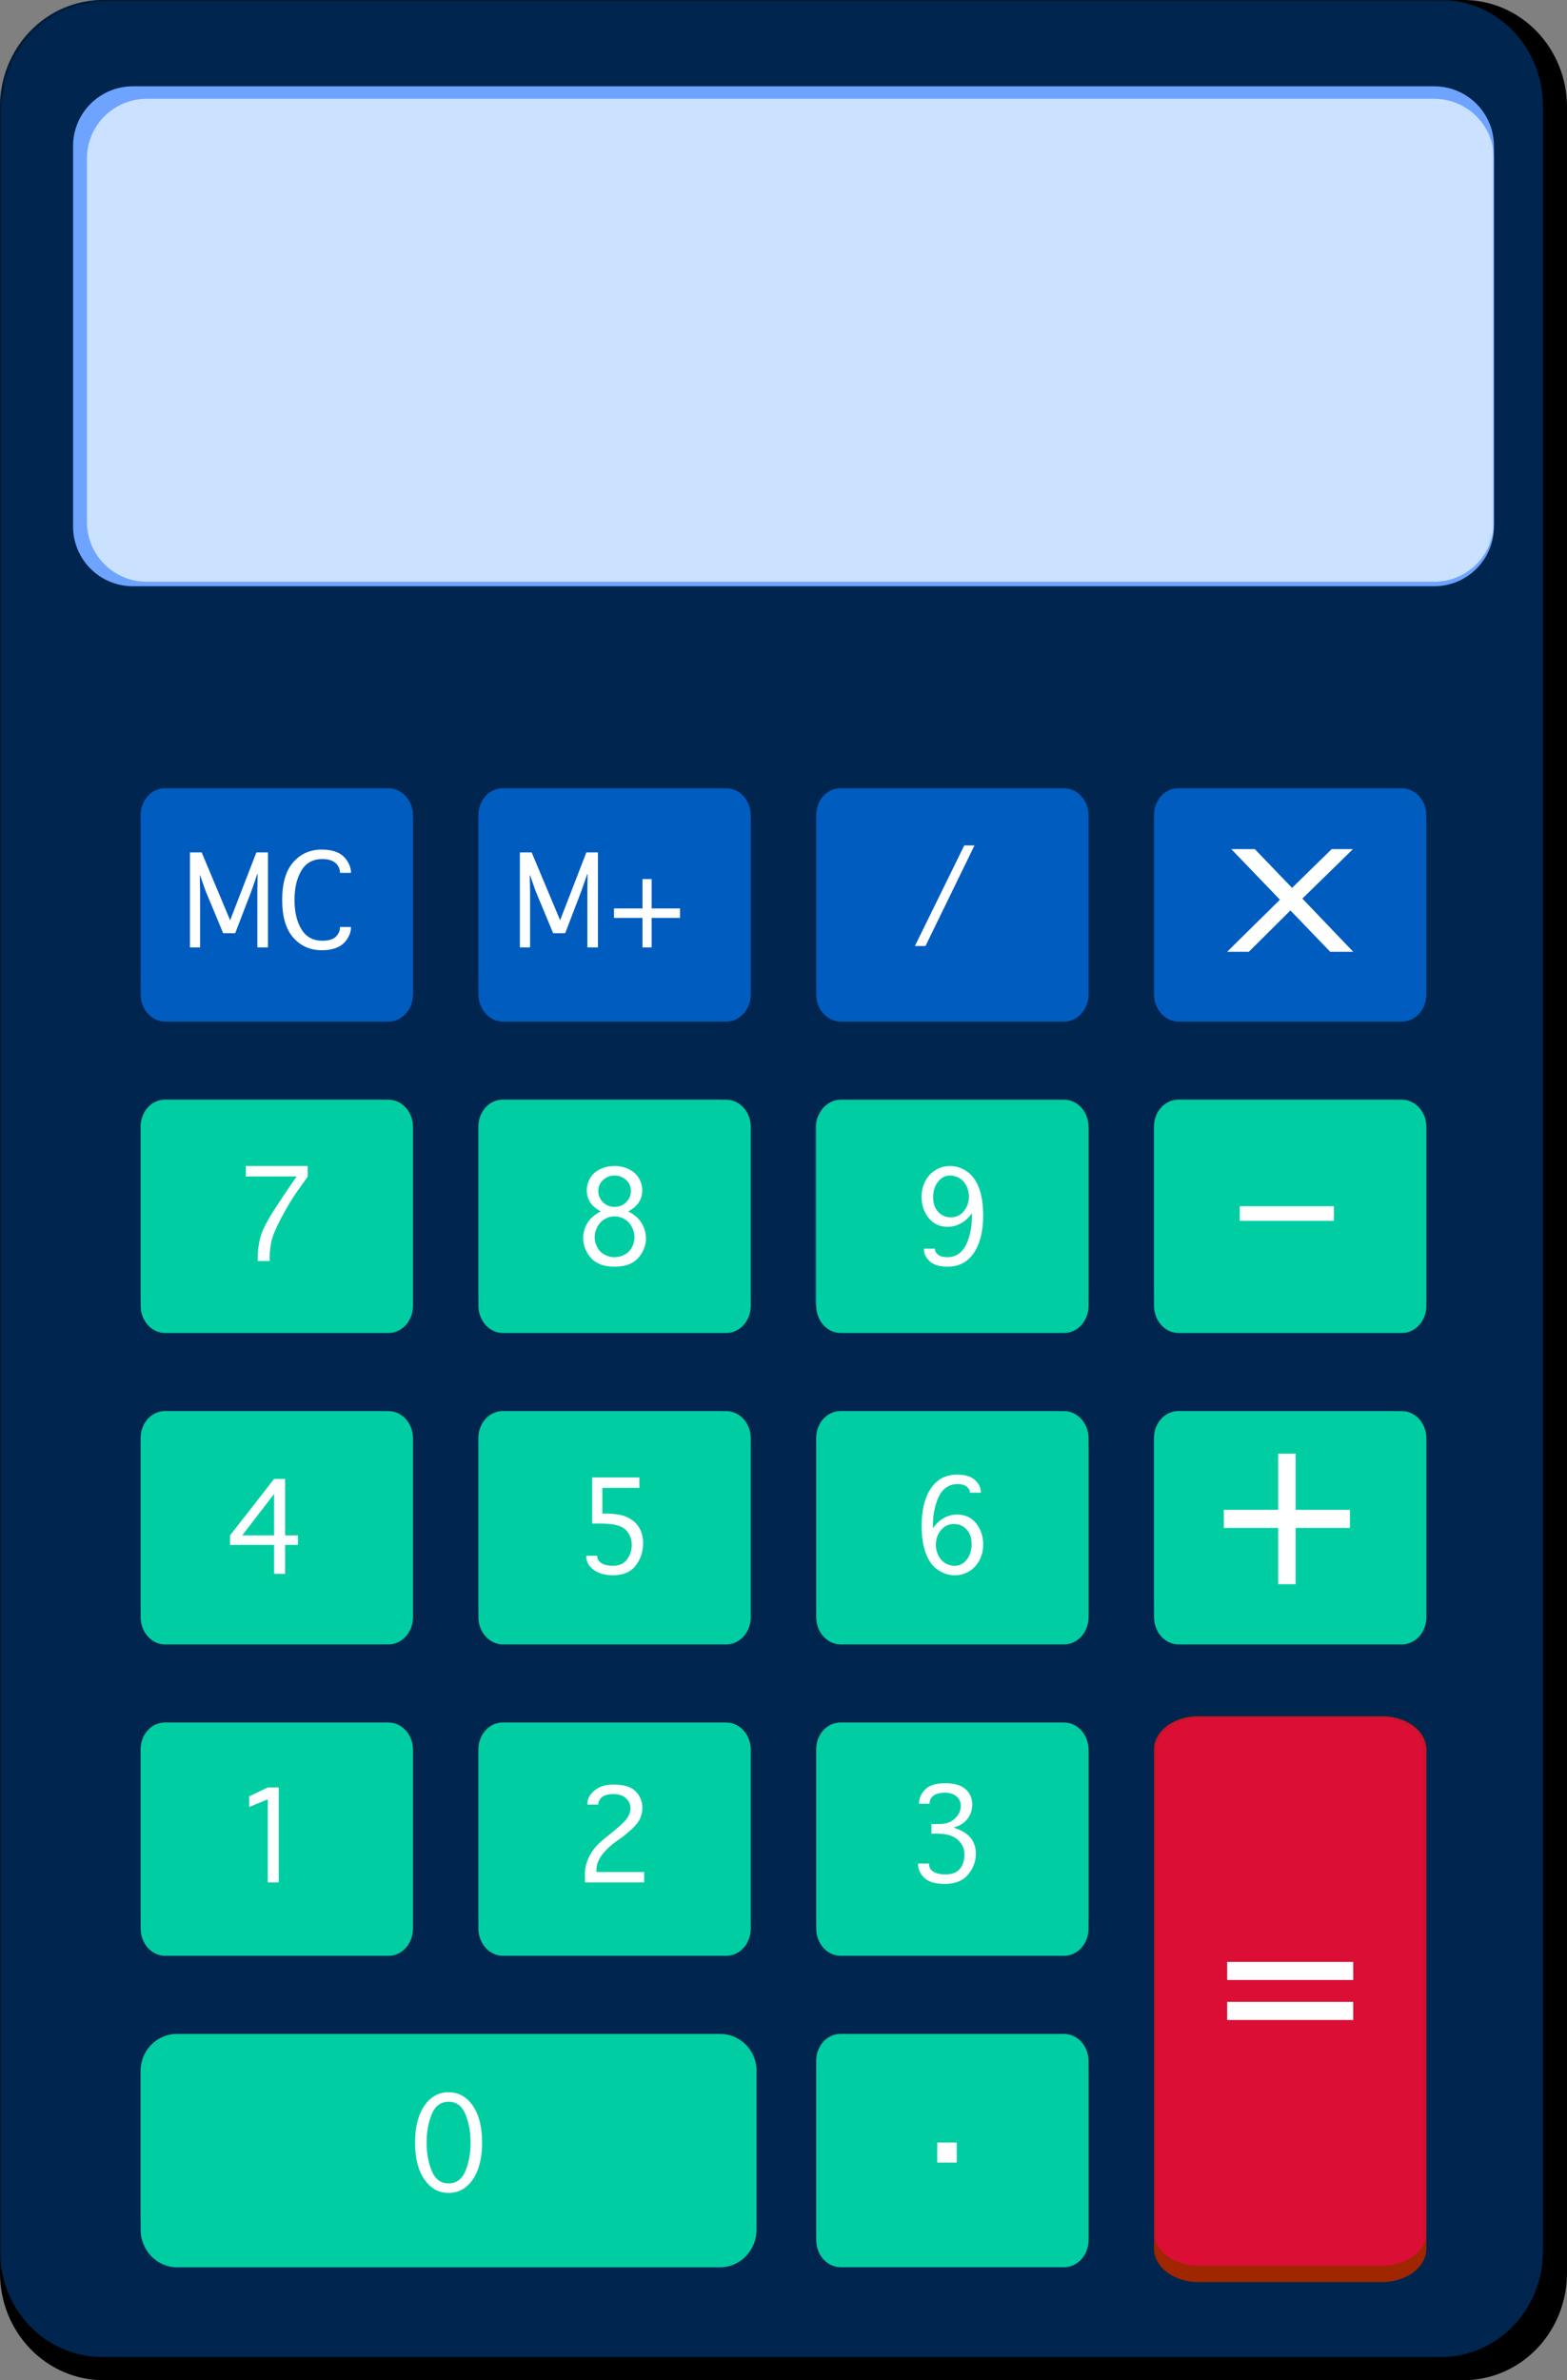 <svg width="449" height="682" viewBox="0 0 449 682" fill="none" xmlns="http://www.w3.org/2000/svg">
<rect x="0" y="0" width="449" height="682" fill="#808080" stroke="none"/>
<g clip-path="url(#clip0_902_2191)">
<path fill-rule="evenodd" clip-rule="evenodd" d="M449 30.676C449 22.541 445.881 14.743 440.317 8.987C434.764 3.231 427.219 0 419.369 0H29.631C21.77 0 14.236 3.231 8.683 8.987C3.119 14.733 0 22.541 0 30.676V651.324C0 659.459 3.119 667.257 8.683 673.013C14.236 678.769 21.781 682 29.631 682H419.369C427.23 682 434.764 678.769 440.317 673.013C445.87 667.257 449 659.459 449 651.324V30.676Z" fill="black"/>
<mask id="mask0_902_2191" style="mask-type:luminance" maskUnits="userSpaceOnUse" x="0" y="0" width="449" height="682">
<path d="M449 30.676C449 22.541 445.881 14.743 440.317 8.987C434.764 3.231 427.219 0 419.369 0H29.631C21.77 0 14.236 3.231 8.683 8.987C3.119 14.733 0 22.541 0 30.676V651.324C0 659.459 3.119 667.257 8.683 673.013C14.236 678.769 21.781 682 29.631 682H419.369C427.23 682 434.764 678.769 440.317 673.013C445.87 667.257 449 659.459 449 651.324V30.676Z" fill="white"/>
</mask>
<g mask="url(#mask0_902_2191)">
<path fill-rule="evenodd" clip-rule="evenodd" d="M442.109 30.37C442.109 22.31 439.032 14.585 433.563 8.892C428.094 3.199 420.675 0 412.93 0H29.178C21.444 0 14.015 3.199 8.546 8.892C3.077 14.585 0 22.32 0 30.37V644.979C0 653.04 3.077 660.764 8.546 666.457C14.015 672.15 21.433 675.349 29.178 675.349H412.941C420.675 675.349 428.104 672.15 433.573 666.457C439.042 660.764 442.119 653.04 442.119 644.979V30.37H442.109Z" fill="#00264F"/>
<path fill-rule="evenodd" clip-rule="evenodd" d="M428.062 41.831C428.062 37.295 426.26 32.949 423.046 29.739C419.832 26.529 415.481 24.73 410.939 24.73H38.061C33.52 24.73 29.168 26.529 25.954 29.739C22.74 32.949 20.938 37.295 20.938 41.831V150.874C20.938 155.409 22.74 159.756 25.954 162.965C29.168 166.175 33.52 167.974 38.061 167.974H410.939C415.481 167.974 419.832 166.175 423.046 162.965C426.26 159.756 428.062 155.409 428.062 150.874V41.831Z" fill="#6EA4FF"/>
</g>
<mask id="mask1_902_2191" style="mask-type:luminance" maskUnits="userSpaceOnUse" x="20" y="24" width="409" height="144">
<mask id="mask2_902_2191" style="mask-type:luminance" maskUnits="userSpaceOnUse" x="20" y="24" width="409" height="144">
<path d="M428.062 41.831C428.062 37.295 426.26 32.949 423.046 29.739C419.832 26.529 415.481 24.73 410.939 24.73H38.061C33.52 24.73 29.168 26.529 25.954 29.739C22.74 32.949 20.938 37.295 20.938 41.831V150.874C20.938 155.409 22.74 159.756 25.954 162.965C29.168 166.175 33.52 167.974 38.061 167.974H410.939C415.481 167.974 419.832 166.175 423.046 162.965C426.26 159.756 428.062 155.409 428.062 150.874V41.831Z" fill="white"/>
</mask>
<g mask="url(#mask2_902_2191)">
<path d="M449 30.676C449 22.541 445.881 14.743 440.317 8.987C434.764 3.231 427.219 0 419.369 0H29.631C21.77 0 14.236 3.231 8.683 8.987C3.119 14.733 0 22.541 0 30.676V651.324C0 659.459 3.119 667.257 8.683 673.013C14.236 678.769 21.781 682 29.631 682H419.369C427.23 682 434.764 678.769 440.317 673.013C445.87 667.257 449 659.459 449 651.324V30.676Z" fill="white"/>
</g>
</mask>
<g mask="url(#mask1_902_2191)">
<path fill-rule="evenodd" clip-rule="evenodd" d="M428.062 45.408C428.062 40.873 426.26 36.527 423.046 33.317C419.833 30.108 415.481 28.308 410.939 28.308H42.034C37.492 28.308 33.14 30.108 29.927 33.317C26.712 36.527 24.911 40.873 24.911 45.408V149.59C24.911 154.126 26.712 158.472 29.927 161.681C33.14 164.891 37.492 166.691 42.034 166.691H410.939C415.481 166.691 419.833 164.891 423.046 161.681C426.26 158.472 428.062 154.126 428.062 149.59V45.408Z" fill="#CAE1FF"/>
</g>
<mask id="mask3_902_2191" style="mask-type:luminance" maskUnits="userSpaceOnUse" x="0" y="0" width="449" height="682">
<path d="M449 30.676C449 22.541 445.881 14.743 440.317 8.987C434.764 3.231 427.219 0 419.369 0H29.631C21.77 0 14.236 3.231 8.683 8.987C3.119 14.733 0 22.541 0 30.676V651.324C0 659.459 3.119 667.257 8.683 673.013C14.236 678.769 21.781 682 29.631 682H419.369C427.23 682 434.764 678.769 440.317 673.013C445.87 667.257 449 659.459 449 651.324V30.676Z" fill="white"/>
</mask>
<g mask="url(#mask3_902_2191)">
<path fill-rule="evenodd" clip-rule="evenodd" d="M118.335 233.682C118.335 231.609 117.598 229.62 116.281 228.158C114.963 226.695 113.183 225.874 111.317 225.874H47.324C45.459 225.874 43.678 226.695 42.361 228.158C41.043 229.62 40.306 231.609 40.306 233.682V284.91C40.306 286.983 41.043 288.972 42.361 290.435C43.678 291.898 45.459 292.719 47.324 292.719H111.317C113.183 292.719 114.963 291.898 116.281 290.435C117.598 288.972 118.335 286.983 118.335 284.91V233.682Z" fill="#005CBF"/>
</g>
<mask id="mask4_902_2191" style="mask-type:luminance" maskUnits="userSpaceOnUse" x="40" y="225" width="79" height="68">
<mask id="mask5_902_2191" style="mask-type:luminance" maskUnits="userSpaceOnUse" x="40" y="225" width="79" height="68">
<path d="M118.335 233.682C118.335 231.609 117.598 229.62 116.281 228.158C114.963 226.695 113.183 225.874 111.317 225.874H47.324C45.459 225.874 43.678 226.695 42.361 228.158C41.043 229.62 40.306 231.609 40.306 233.682V284.91C40.306 286.983 41.043 288.972 42.361 290.435C43.678 291.898 45.459 292.719 47.324 292.719H111.317C113.183 292.719 114.963 291.898 116.281 290.435C117.598 288.972 118.335 286.983 118.335 284.91V233.682Z" fill="white"/>
</mask>
<g mask="url(#mask5_902_2191)">
<path d="M449 30.676C449 22.541 445.881 14.743 440.317 8.987C434.764 3.231 427.219 0 419.369 0H29.631C21.77 0 14.236 3.231 8.683 8.987C3.119 14.733 0 22.541 0 30.676V651.324C0 659.459 3.119 667.257 8.683 673.013C14.236 678.769 21.781 682 29.631 682H419.369C427.23 682 434.764 678.769 440.317 673.013C445.87 667.257 449 659.459 449 651.324V30.676Z" fill="white"/>
</g>
</mask>
<g mask="url(#mask4_902_2191)">
<path fill-rule="evenodd" clip-rule="evenodd" d="M115.248 233.23C115.248 231.283 114.542 229.41 113.277 228.031C112.013 226.653 110.295 225.874 108.514 225.874H47.049C45.258 225.874 43.551 226.653 42.286 228.031C41.022 229.41 40.316 231.283 40.316 233.23V281.49C40.316 283.437 41.022 285.31 42.286 286.699C43.551 288.078 45.269 288.857 47.049 288.857H108.514C110.306 288.857 112.013 288.078 113.277 286.699C114.542 285.321 115.248 283.447 115.248 281.49V233.23Z" fill="#005CBF"/>
<path d="M57.334 271.461H54.426V244.248H57.787L65.943 263.685L73.456 244.248H76.776V271.461H73.741V255.234L73.815 250.394H73.741L72.055 255.255L67.397 267.389H63.941L58.883 255.213L57.334 250.793H57.239L57.334 255.213V271.461Z" fill="white"/>
<path d="M97.408 265.61H100.559V265.779C100.559 266.852 100.2 267.936 99.484 269.051C98.767 270.167 97.798 270.977 96.575 271.493C95.353 272.009 93.899 272.272 92.234 272.272C88.894 272.272 86.164 271.072 84.036 268.662C81.918 266.263 80.853 262.653 80.853 257.844C80.853 253.035 81.907 249.467 84.025 247.058C86.143 244.637 88.883 243.427 92.255 243.427C93.909 243.427 95.353 243.69 96.575 244.206C97.798 244.721 98.767 245.553 99.484 246.679C100.2 247.805 100.559 248.889 100.559 249.93V250.099H97.408V249.93C97.408 249.267 97.208 248.636 96.797 248.015C96.396 247.394 95.817 246.931 95.069 246.616C94.32 246.3 93.425 246.142 92.371 246.142C89.684 246.142 87.682 247.236 86.365 249.436C85.047 251.635 84.384 254.434 84.384 257.844C84.384 261.254 85.047 264.095 86.375 266.273C87.703 268.452 89.694 269.546 92.35 269.546C94.183 269.546 95.48 269.157 96.249 268.378C97.018 267.599 97.408 266.726 97.408 265.768V265.6V265.61Z" fill="white"/>
</g>
<mask id="mask6_902_2191" style="mask-type:luminance" maskUnits="userSpaceOnUse" x="0" y="0" width="449" height="682">
<path d="M449 30.676C449 22.541 445.881 14.743 440.317 8.987C434.764 3.231 427.219 0 419.369 0H29.631C21.77 0 14.236 3.231 8.683 8.987C3.119 14.733 0 22.541 0 30.676V651.324C0 659.459 3.119 667.257 8.683 673.013C14.236 678.769 21.781 682 29.631 682H419.369C427.23 682 434.764 678.769 440.317 673.013C445.87 667.257 449 659.459 449 651.324V30.676Z" fill="white"/>
</mask>
<g mask="url(#mask6_902_2191)">
<path fill-rule="evenodd" clip-rule="evenodd" d="M215.122 233.682C215.122 231.609 214.384 229.62 213.067 228.158C211.75 226.695 209.969 225.874 208.104 225.874H144.11C142.245 225.874 140.464 226.695 139.147 228.158C137.83 229.62 137.092 231.609 137.092 233.682V284.91C137.092 286.983 137.83 288.972 139.147 290.435C140.464 291.898 142.245 292.719 144.11 292.719H208.104C209.969 292.719 211.75 291.898 213.067 290.435C214.384 288.972 215.122 286.983 215.122 284.91V233.682Z" fill="#005CBF"/>
</g>
<mask id="mask7_902_2191" style="mask-type:luminance" maskUnits="userSpaceOnUse" x="137" y="225" width="79" height="68">
<mask id="mask8_902_2191" style="mask-type:luminance" maskUnits="userSpaceOnUse" x="137" y="225" width="79" height="68">
<path d="M215.122 233.682C215.122 231.609 214.384 229.62 213.067 228.158C211.75 226.695 209.969 225.874 208.104 225.874H144.11C142.245 225.874 140.464 226.695 139.147 228.158C137.83 229.62 137.092 231.609 137.092 233.682V284.91C137.092 286.983 137.83 288.972 139.147 290.435C140.464 291.898 142.245 292.719 144.11 292.719H208.104C209.969 292.719 211.75 291.898 213.067 290.435C214.384 288.972 215.122 286.983 215.122 284.91V233.682Z" fill="white"/>
</mask>
<g mask="url(#mask8_902_2191)">
<path d="M449 30.676C449 22.541 445.881 14.743 440.317 8.987C434.764 3.231 427.219 0 419.369 0H29.631C21.77 0 14.236 3.231 8.683 8.987C3.119 14.733 0 22.541 0 30.676V651.324C0 659.459 3.119 667.257 8.683 673.013C14.236 678.769 21.781 682 29.631 682H419.369C427.23 682 434.764 678.769 440.317 673.013C445.87 667.257 449 659.459 449 651.324V30.676Z" fill="white"/>
</g>
</mask>
<g mask="url(#mask7_902_2191)">
<path fill-rule="evenodd" clip-rule="evenodd" d="M212.034 233.23C212.034 231.283 211.328 229.41 210.063 228.031C208.799 226.653 207.081 225.874 205.301 225.874H143.836C142.044 225.874 140.337 226.653 139.073 228.031C137.808 229.41 137.102 231.283 137.102 233.23V281.49C137.102 283.437 137.808 285.31 139.073 286.699C140.337 288.078 142.055 288.857 143.836 288.857H205.301C207.092 288.857 208.799 288.078 210.063 286.699C211.328 285.321 212.034 283.447 212.034 281.49V233.23Z" fill="#005CBF"/>
<path d="M151.886 271.461H148.968V244.248H152.34L160.495 263.685L168.009 244.248H171.328V271.461H168.293V255.234L168.367 250.394H168.293L166.597 255.255L161.95 267.389H158.493L153.435 255.213L151.886 250.793H151.792L151.886 255.213V271.461Z" fill="white"/>
<path d="M194.848 260.296V263.011H186.713V271.461H184.089V263.011H175.933V260.296H184.089V251.877H186.713V260.296H194.848Z" fill="white"/>
</g>
<mask id="mask9_902_2191" style="mask-type:luminance" maskUnits="userSpaceOnUse" x="0" y="0" width="449" height="682">
<path d="M449 30.676C449 22.541 445.881 14.743 440.317 8.987C434.764 3.231 427.219 0 419.369 0H29.631C21.77 0 14.236 3.231 8.683 8.987C3.119 14.733 0 22.541 0 30.676V651.324C0 659.459 3.119 667.257 8.683 673.013C14.236 678.769 21.781 682 29.631 682H419.369C427.23 682 434.764 678.769 440.317 673.013C445.87 667.257 449 659.459 449 651.324V30.676Z" fill="white"/>
</mask>
<g mask="url(#mask9_902_2191)">
<path fill-rule="evenodd" clip-rule="evenodd" d="M311.908 233.682C311.908 231.609 311.17 229.62 309.853 228.158C308.536 226.695 306.755 225.874 304.89 225.874H240.896C239.031 225.874 237.25 226.695 235.933 228.158C234.616 229.62 233.878 231.609 233.878 233.682V284.91C233.878 286.983 234.616 288.972 235.933 290.435C237.25 291.898 239.031 292.719 240.896 292.719H304.89C306.755 292.719 308.536 291.898 309.853 290.435C311.17 288.972 311.908 286.983 311.908 284.91V233.682Z" fill="#005CBF"/>
</g>
<mask id="mask10_902_2191" style="mask-type:luminance" maskUnits="userSpaceOnUse" x="233" y="225" width="79" height="68">
<mask id="mask11_902_2191" style="mask-type:luminance" maskUnits="userSpaceOnUse" x="233" y="225" width="79" height="68">
<path d="M311.908 233.682C311.908 231.609 311.17 229.62 309.853 228.158C308.536 226.695 306.755 225.874 304.89 225.874H240.896C239.031 225.874 237.25 226.695 235.933 228.158C234.616 229.62 233.878 231.609 233.878 233.682V284.91C233.878 286.983 234.616 288.972 235.933 290.435C237.25 291.898 239.031 292.719 240.896 292.719H304.89C306.755 292.719 308.536 291.898 309.853 290.435C311.17 288.972 311.908 286.983 311.908 284.91V233.682Z" fill="white"/>
</mask>
<g mask="url(#mask11_902_2191)">
<path d="M449 30.676C449 22.541 445.881 14.743 440.317 8.987C434.764 3.231 427.219 0 419.369 0H29.631C21.77 0 14.236 3.231 8.683 8.987C3.119 14.733 0 22.541 0 30.676V651.324C0 659.459 3.119 667.257 8.683 673.013C14.236 678.769 21.781 682 29.631 682H419.369C427.23 682 434.764 678.769 440.317 673.013C445.87 667.257 449 659.459 449 651.324V30.676Z" fill="white"/>
</g>
</mask>
<g mask="url(#mask10_902_2191)">
<path fill-rule="evenodd" clip-rule="evenodd" d="M308.82 233.23C308.82 231.283 308.114 229.41 306.85 228.031C305.585 226.653 303.868 225.874 302.087 225.874H240.622C238.831 225.874 237.124 226.653 235.859 228.031C234.595 229.41 233.889 231.283 233.889 233.23V281.49C233.889 283.437 234.595 285.31 235.859 286.699C237.124 288.078 238.841 288.857 240.622 288.857H302.087C303.878 288.857 305.585 288.078 306.85 286.699C308.114 285.321 308.82 283.447 308.82 281.49V233.23Z" fill="#005CBF"/>
<path d="M265.185 271.062H262.15L276.302 242.227H279.231L265.185 271.062Z" fill="white"/>
</g>
<mask id="mask12_902_2191" style="mask-type:luminance" maskUnits="userSpaceOnUse" x="0" y="0" width="449" height="682">
<path d="M449 30.676C449 22.541 445.881 14.743 440.317 8.987C434.764 3.231 427.219 0 419.369 0H29.631C21.77 0 14.236 3.231 8.683 8.987C3.119 14.733 0 22.541 0 30.676V651.324C0 659.459 3.119 667.257 8.683 673.013C14.236 678.769 21.781 682 29.631 682H419.369C427.23 682 434.764 678.769 440.317 673.013C445.87 667.257 449 659.459 449 651.324V30.676Z" fill="white"/>
</mask>
<g mask="url(#mask12_902_2191)">
<path fill-rule="evenodd" clip-rule="evenodd" d="M408.705 233.682C408.705 231.609 407.967 229.62 406.65 228.158C405.333 226.695 403.552 225.874 401.687 225.874H337.693C335.828 225.874 334.047 226.695 332.73 228.158C331.413 229.62 330.675 231.609 330.675 233.682V284.91C330.675 286.983 331.413 288.972 332.73 290.435C334.047 291.898 335.828 292.719 337.693 292.719H401.687C403.552 292.719 405.333 291.898 406.65 290.435C407.967 288.972 408.705 286.983 408.705 284.91V233.682Z" fill="#005CBF"/>
</g>
<mask id="mask13_902_2191" style="mask-type:luminance" maskUnits="userSpaceOnUse" x="330" y="225" width="79" height="68">
<mask id="mask14_902_2191" style="mask-type:luminance" maskUnits="userSpaceOnUse" x="330" y="225" width="79" height="68">
<path d="M408.705 233.682C408.705 231.609 407.967 229.62 406.65 228.158C405.333 226.695 403.552 225.874 401.687 225.874H337.693C335.828 225.874 334.047 226.695 332.73 228.158C331.413 229.62 330.675 231.609 330.675 233.682V284.91C330.675 286.983 331.413 288.972 332.73 290.435C334.047 291.898 335.828 292.719 337.693 292.719H401.687C403.552 292.719 405.333 291.898 406.65 290.435C407.967 288.972 408.705 286.983 408.705 284.91V233.682Z" fill="white"/>
</mask>
<g mask="url(#mask14_902_2191)">
<path d="M449 30.676C449 22.541 445.881 14.743 440.317 8.987C434.764 3.231 427.219 0 419.369 0H29.631C21.77 0 14.236 3.231 8.683 8.987C3.119 14.733 0 22.541 0 30.676V651.324C0 659.459 3.119 667.257 8.683 673.013C14.236 678.769 21.781 682 29.631 682H419.369C427.23 682 434.764 678.769 440.317 673.013C445.87 667.257 449 659.459 449 651.324V30.676Z" fill="white"/>
</g>
</mask>
<g mask="url(#mask13_902_2191)">
<path fill-rule="evenodd" clip-rule="evenodd" d="M405.617 233.23C405.617 231.283 404.911 229.41 403.647 228.031C402.382 226.653 400.665 225.874 398.884 225.874H337.419C335.628 225.874 333.921 226.653 332.656 228.031C331.392 229.41 330.686 231.283 330.686 233.23V281.49C330.686 283.437 331.392 285.31 332.656 286.699C333.921 288.078 335.638 288.857 337.419 288.857H398.884C400.675 288.857 402.382 288.078 403.647 286.699C404.911 285.321 405.617 283.447 405.617 281.49V233.23Z" fill="#005CBF"/>
<path d="M357.83 272.714H351.613L366.745 257.791L352.814 243.301H359.548L370.222 254.403L381.571 243.301H387.662L373.173 257.476L387.746 272.714H381.149L369.748 260.864L357.83 272.714Z" fill="white"/>
</g>
<mask id="mask15_902_2191" style="mask-type:luminance" maskUnits="userSpaceOnUse" x="0" y="0" width="449" height="682">
<path d="M449 30.676C449 22.541 445.881 14.743 440.317 8.987C434.764 3.231 427.219 0 419.369 0H29.631C21.77 0 14.236 3.231 8.683 8.987C3.119 14.733 0 22.541 0 30.676V651.324C0 659.459 3.119 667.257 8.683 673.013C14.236 678.769 21.781 682 29.631 682H419.369C427.23 682 434.764 678.769 440.317 673.013C445.87 667.257 449 659.459 449 651.324V30.676Z" fill="white"/>
</mask>
<g mask="url(#mask15_902_2191)">
<path fill-rule="evenodd" clip-rule="evenodd" d="M118.335 322.91C118.335 320.837 117.598 318.848 116.281 317.386C114.963 315.923 113.183 315.102 111.317 315.102H47.324C45.459 315.102 43.678 315.923 42.361 317.386C41.043 318.848 40.306 320.837 40.306 322.91V374.138C40.306 376.211 41.043 378.2 42.361 379.663C43.678 381.126 45.459 381.947 47.324 381.947H111.317C113.183 381.947 114.963 381.126 116.281 379.663C117.598 378.2 118.335 376.211 118.335 374.138V322.91Z" fill="#00CEA2"/>
</g>
<mask id="mask16_902_2191" style="mask-type:luminance" maskUnits="userSpaceOnUse" x="40" y="315" width="79" height="67">
<mask id="mask17_902_2191" style="mask-type:luminance" maskUnits="userSpaceOnUse" x="40" y="315" width="79" height="67">
<path d="M118.335 322.91C118.335 320.837 117.598 318.848 116.281 317.386C114.963 315.923 113.183 315.102 111.317 315.102H47.324C45.459 315.102 43.678 315.923 42.361 317.386C41.043 318.848 40.306 320.837 40.306 322.91V374.138C40.306 376.211 41.043 378.2 42.361 379.663C43.678 381.126 45.459 381.947 47.324 381.947H111.317C113.183 381.947 114.963 381.126 116.281 379.663C117.598 378.2 118.335 376.211 118.335 374.138V322.91Z" fill="white"/>
</mask>
<g mask="url(#mask17_902_2191)">
<path d="M449 30.676C449 22.541 445.881 14.743 440.317 8.987C434.764 3.231 427.219 0 419.369 0H29.631C21.77 0 14.236 3.231 8.683 8.987C3.119 14.733 0 22.541 0 30.676V651.324C0 659.459 3.119 667.257 8.683 673.013C14.236 678.769 21.781 682 29.631 682H419.369C427.23 682 434.764 678.769 440.317 673.013C445.87 667.257 449 659.459 449 651.324V30.676Z" fill="white"/>
</g>
</mask>
<g mask="url(#mask16_902_2191)">
<path fill-rule="evenodd" clip-rule="evenodd" d="M115.248 322.458C115.248 320.511 114.542 318.638 113.277 317.259C112.013 315.881 110.295 315.102 108.514 315.102H47.049C45.258 315.102 43.551 315.881 42.286 317.259C41.022 318.638 40.316 320.511 40.316 322.458V370.718C40.316 372.665 41.022 374.538 42.286 375.927C43.551 377.306 45.269 378.084 47.049 378.084H108.514C110.306 378.084 112.013 377.306 113.277 375.927C114.542 374.549 115.248 372.675 115.248 370.718V322.458Z" fill="#00CEA2"/>
<path d="M77.271 361.321H73.857V360.132C73.857 358.237 74.12 356.312 74.658 354.365C75.195 352.418 76.565 349.734 78.788 346.325C81.012 342.915 82.877 340.127 84.405 337.948L85.005 337.085H70.453V334.097H88.177V337.085C87.924 337.496 87.777 337.717 87.745 337.748L85.311 341.137C83.804 343.263 82.234 345.851 80.622 348.903C79.01 351.955 78.04 354.27 77.734 355.838C77.429 357.406 77.271 358.785 77.271 359.953V361.31V361.321Z" fill="white"/>
</g>
<mask id="mask18_902_2191" style="mask-type:luminance" maskUnits="userSpaceOnUse" x="0" y="0" width="449" height="682">
<path d="M449 30.676C449 22.541 445.881 14.743 440.317 8.987C434.764 3.231 427.219 0 419.369 0H29.631C21.77 0 14.236 3.231 8.683 8.987C3.119 14.733 0 22.541 0 30.676V651.324C0 659.459 3.119 667.257 8.683 673.013C14.236 678.769 21.781 682 29.631 682H419.369C427.23 682 434.764 678.769 440.317 673.013C445.87 667.257 449 659.459 449 651.324V30.676Z" fill="white"/>
</mask>
<g mask="url(#mask18_902_2191)">
<path fill-rule="evenodd" clip-rule="evenodd" d="M215.122 322.91C215.122 320.837 214.384 318.848 213.067 317.386C211.75 315.923 209.969 315.102 208.104 315.102H144.11C142.245 315.102 140.464 315.923 139.147 317.386C137.83 318.848 137.092 320.837 137.092 322.91V374.138C137.092 376.211 137.83 378.2 139.147 379.663C140.464 381.126 142.245 381.947 144.11 381.947H208.104C209.969 381.947 211.75 381.126 213.067 379.663C214.384 378.2 215.122 376.211 215.122 374.138V322.91Z" fill="#00CEA2"/>
</g>
<mask id="mask19_902_2191" style="mask-type:luminance" maskUnits="userSpaceOnUse" x="137" y="315" width="79" height="67">
<mask id="mask20_902_2191" style="mask-type:luminance" maskUnits="userSpaceOnUse" x="137" y="315" width="79" height="67">
<path d="M215.122 322.91C215.122 320.837 214.384 318.848 213.067 317.386C211.75 315.923 209.969 315.102 208.104 315.102H144.11C142.245 315.102 140.464 315.923 139.147 317.386C137.83 318.848 137.092 320.837 137.092 322.91V374.138C137.092 376.211 137.83 378.2 139.147 379.663C140.464 381.126 142.245 381.947 144.11 381.947H208.104C209.969 381.947 211.75 381.126 213.067 379.663C214.384 378.2 215.122 376.211 215.122 374.138V322.91Z" fill="white"/>
</mask>
<g mask="url(#mask20_902_2191)">
<path d="M449 30.676C449 22.541 445.881 14.743 440.317 8.987C434.764 3.231 427.219 0 419.369 0H29.631C21.77 0 14.236 3.231 8.683 8.987C3.119 14.733 0 22.541 0 30.676V651.324C0 659.459 3.119 667.257 8.683 673.013C14.236 678.769 21.781 682 29.631 682H419.369C427.23 682 434.764 678.769 440.317 673.013C445.87 667.257 449 659.459 449 651.324V30.676Z" fill="white"/>
</g>
</mask>
<g mask="url(#mask19_902_2191)">
<path fill-rule="evenodd" clip-rule="evenodd" d="M212.034 322.458C212.034 320.511 211.328 318.638 210.063 317.259C208.799 315.881 207.081 315.102 205.301 315.102H143.836C142.044 315.102 140.337 315.881 139.073 317.259C137.808 318.638 137.102 320.511 137.102 322.458V370.718C137.102 372.665 137.808 374.538 139.073 375.927C140.337 377.306 142.055 378.084 143.836 378.084H205.301C207.092 378.084 208.799 377.306 210.063 375.927C211.328 374.549 212.034 372.675 212.034 370.718V322.458Z" fill="#00CEA2"/>
<path d="M185.111 354.723C185.111 356.143 184.742 357.522 183.994 358.869C183.246 360.216 182.234 361.237 180.959 361.921C179.684 362.605 178.062 362.941 176.091 362.941C174.121 362.941 172.519 362.605 171.244 361.921C169.969 361.237 168.957 360.216 168.209 358.869C167.461 357.522 167.092 356.133 167.092 354.723C167.092 353.207 167.514 351.765 168.357 350.387C169.2 349.008 170.475 347.924 172.192 347.114C170.843 346.42 169.832 345.578 169.147 344.567C168.472 343.568 168.135 342.41 168.135 341.105C168.135 339.8 168.472 338.622 169.147 337.496C169.821 336.38 170.801 335.528 172.076 334.949C173.351 334.37 174.69 334.086 176.07 334.086C177.45 334.086 178.81 334.381 180.085 334.96C181.36 335.549 182.34 336.391 183.014 337.506C183.688 338.622 184.026 339.811 184.026 341.095C184.026 342.379 183.688 343.547 183.014 344.557C182.34 345.557 181.328 346.409 179.969 347.104C181.665 347.914 182.951 348.998 183.794 350.376C184.647 351.755 185.069 353.197 185.069 354.712L185.111 354.723ZM176.091 345.809C177.44 345.809 178.557 345.357 179.442 344.462C180.327 343.568 180.77 342.505 180.77 341.284C180.77 339.948 180.295 338.874 179.358 338.053C178.42 337.233 177.334 336.822 176.091 336.822C174.848 336.822 173.804 337.233 172.856 338.053C171.908 338.874 171.433 339.958 171.433 341.284C171.433 342.505 171.876 343.557 172.751 344.462C173.625 345.357 174.742 345.809 176.091 345.809ZM176.091 348.524C175.1 348.524 174.163 348.787 173.278 349.303C172.382 349.819 171.686 350.566 171.17 351.523C170.654 352.492 170.39 353.481 170.39 354.502C170.39 355.522 170.633 356.448 171.128 357.374C171.623 358.301 172.319 359.016 173.225 359.5C174.131 359.984 175.09 360.226 176.091 360.226C177.092 360.226 178.072 359.984 178.978 359.5C179.884 359.016 180.58 358.311 181.075 357.374C181.57 356.448 181.813 355.48 181.813 354.502C181.813 353.523 181.549 352.492 181.033 351.523C180.517 350.555 179.811 349.819 178.926 349.303C178.03 348.787 177.092 348.524 176.091 348.524Z" fill="white"/>
</g>
<mask id="mask21_902_2191" style="mask-type:luminance" maskUnits="userSpaceOnUse" x="0" y="0" width="449" height="682">
<path d="M449 30.676C449 22.541 445.881 14.743 440.317 8.987C434.764 3.231 427.219 0 419.369 0H29.631C21.77 0 14.236 3.231 8.683 8.987C3.119 14.733 0 22.541 0 30.676V651.324C0 659.459 3.119 667.257 8.683 673.013C14.236 678.769 21.781 682 29.631 682H419.369C427.23 682 434.764 678.769 440.317 673.013C445.87 667.257 449 659.459 449 651.324V30.676Z" fill="white"/>
</mask>
<g mask="url(#mask21_902_2191)">
<path fill-rule="evenodd" clip-rule="evenodd" d="M311.908 322.91C311.908 320.837 311.17 318.848 309.853 317.386C308.536 315.923 306.755 315.102 304.89 315.102H240.896C239.031 315.102 237.25 315.923 235.933 317.386C234.616 318.848 233.878 320.837 233.878 322.91V374.138C233.878 376.211 234.616 378.2 235.933 379.663C237.25 381.126 239.031 381.947 240.896 381.947H304.89C306.755 381.947 308.536 381.126 309.853 379.663C311.17 378.2 311.908 376.211 311.908 374.138V322.91Z" fill="#00CEA2"/>
</g>
<mask id="mask22_902_2191" style="mask-type:luminance" maskUnits="userSpaceOnUse" x="233" y="315" width="79" height="67">
<mask id="mask23_902_2191" style="mask-type:luminance" maskUnits="userSpaceOnUse" x="233" y="315" width="79" height="67">
<path d="M311.908 322.91C311.908 320.837 311.17 318.848 309.853 317.386C308.536 315.923 306.755 315.102 304.89 315.102H240.896C239.031 315.102 237.25 315.923 235.933 317.386C234.616 318.848 233.878 320.837 233.878 322.91V374.138C233.878 376.211 234.616 378.2 235.933 379.663C237.25 381.126 239.031 381.947 240.896 381.947H304.89C306.755 381.947 308.536 381.126 309.853 379.663C311.17 378.2 311.908 376.211 311.908 374.138V322.91Z" fill="white"/>
</mask>
<g mask="url(#mask23_902_2191)">
<path d="M449 30.676C449 22.541 445.881 14.743 440.317 8.987C434.764 3.231 427.219 0 419.369 0H29.631C21.77 0 14.236 3.231 8.683 8.987C3.119 14.733 0 22.541 0 30.676V651.324C0 659.459 3.119 667.257 8.683 673.013C14.236 678.769 21.781 682 29.631 682H419.369C427.23 682 434.764 678.769 440.317 673.013C445.87 667.257 449 659.459 449 651.324V30.676Z" fill="white"/>
</g>
</mask>
<g mask="url(#mask22_902_2191)">
<path fill-rule="evenodd" clip-rule="evenodd" d="M308.357 323.584C308.357 321.637 307.651 319.764 306.386 318.375C305.122 316.996 303.404 316.217 301.624 316.217H240.159C238.367 316.217 236.66 316.996 235.396 318.375C234.131 319.753 233.425 321.626 233.425 323.584V371.844C233.425 373.791 234.131 375.664 235.396 377.053C236.66 378.432 238.378 379.21 240.159 379.21H301.624C303.415 379.21 305.122 378.432 306.386 377.053C307.651 375.675 308.357 373.801 308.357 371.844V323.584Z" fill="#00CEA2"/>
<path d="M278.483 347.64C277.725 348.682 276.955 349.45 276.207 349.976C275.449 350.492 274.7 350.881 273.952 351.134C273.204 351.387 272.403 351.513 271.539 351.513C269.284 351.513 267.472 350.682 266.112 349.008C264.753 347.335 264.068 345.325 264.068 342.968C264.068 341.284 264.426 339.779 265.132 338.422C265.838 337.075 266.818 336.012 268.083 335.244C269.337 334.476 270.717 334.097 272.214 334.097C273.942 334.097 275.575 334.623 277.092 335.686C278.61 336.749 279.758 338.338 280.538 340.463C281.318 342.589 281.708 345.209 281.708 348.345C281.708 352.786 280.823 356.333 279.063 358.974C277.293 361.615 274.774 362.941 271.497 362.941C269.253 362.941 267.567 362.436 266.439 361.426C265.312 360.416 264.743 359.258 264.743 357.953V357.785H267.893V357.953C267.893 358.5 268.188 359.016 268.778 359.5C269.368 359.984 270.254 360.226 271.455 360.226C272.856 360.226 274.079 359.795 275.111 358.932C276.155 358.069 276.976 356.648 277.588 354.68C278.199 352.713 278.504 350.682 278.504 348.598L278.483 347.63V347.64ZM272.192 336.822C270.844 336.822 269.695 337.422 268.768 338.611C267.841 339.8 267.377 341.295 267.377 343.073C267.377 344.852 267.862 346.23 268.842 347.261C269.822 348.293 271.012 348.808 272.403 348.808C273.942 348.808 275.206 348.219 276.176 347.04C277.145 345.862 277.63 344.462 277.63 342.831C277.63 341.779 277.387 340.769 276.913 339.79C276.439 338.822 275.775 338.085 274.932 337.58C274.089 337.075 273.172 336.822 272.192 336.822Z" fill="white"/>
</g>
<mask id="mask24_902_2191" style="mask-type:luminance" maskUnits="userSpaceOnUse" x="0" y="0" width="449" height="682">
<path d="M449 30.676C449 22.541 445.881 14.743 440.317 8.987C434.764 3.231 427.219 0 419.369 0H29.631C21.77 0 14.236 3.231 8.683 8.987C3.119 14.733 0 22.541 0 30.676V651.324C0 659.459 3.119 667.257 8.683 673.013C14.236 678.769 21.781 682 29.631 682H419.369C427.23 682 434.764 678.769 440.317 673.013C445.87 667.257 449 659.459 449 651.324V30.676Z" fill="white"/>
</mask>
<g mask="url(#mask24_902_2191)">
<path fill-rule="evenodd" clip-rule="evenodd" d="M408.705 322.91C408.705 320.837 407.967 318.848 406.65 317.386C405.333 315.923 403.552 315.102 401.687 315.102H337.693C335.828 315.102 334.047 315.923 332.73 317.386C331.413 318.848 330.675 320.837 330.675 322.91V374.138C330.675 376.211 331.413 378.2 332.73 379.663C334.047 381.126 335.828 381.947 337.693 381.947H401.687C403.552 381.947 405.333 381.126 406.65 379.663C407.967 378.2 408.705 376.211 408.705 374.138V322.91Z" fill="#00CEA2"/>
</g>
<mask id="mask25_902_2191" style="mask-type:luminance" maskUnits="userSpaceOnUse" x="330" y="315" width="79" height="67">
<mask id="mask26_902_2191" style="mask-type:luminance" maskUnits="userSpaceOnUse" x="330" y="315" width="79" height="67">
<path d="M408.705 322.91C408.705 320.837 407.967 318.848 406.65 317.386C405.333 315.923 403.552 315.102 401.687 315.102H337.693C335.828 315.102 334.047 315.923 332.73 317.386C331.413 318.848 330.675 320.837 330.675 322.91V374.138C330.675 376.211 331.413 378.2 332.73 379.663C334.047 381.126 335.828 381.947 337.693 381.947H401.687C403.552 381.947 405.333 381.126 406.65 379.663C407.967 378.2 408.705 376.211 408.705 374.138V322.91Z" fill="white"/>
</mask>
<g mask="url(#mask26_902_2191)">
<path d="M449 30.676C449 22.541 445.881 14.743 440.317 8.987C434.764 3.231 427.219 0 419.369 0H29.631C21.77 0 14.236 3.231 8.683 8.987C3.119 14.733 0 22.541 0 30.676V651.324C0 659.459 3.119 667.257 8.683 673.013C14.236 678.769 21.781 682 29.631 682H419.369C427.23 682 434.764 678.769 440.317 673.013C445.87 667.257 449 659.459 449 651.324V30.676Z" fill="white"/>
</g>
</mask>
<g mask="url(#mask25_902_2191)">
<path fill-rule="evenodd" clip-rule="evenodd" d="M405.617 322.458C405.617 320.511 404.911 318.638 403.647 317.259C402.382 315.881 400.665 315.102 398.884 315.102H337.419C335.628 315.102 333.921 315.881 332.656 317.259C331.392 318.638 330.686 320.511 330.686 322.458V370.718C330.686 372.665 331.392 374.538 332.656 375.927C333.921 377.306 335.638 378.084 337.419 378.084H398.884C400.675 378.084 402.382 377.306 403.647 375.927C404.911 374.549 405.617 372.675 405.617 370.718V322.458Z" fill="#00CEA2"/>
<path d="M355.238 349.808V345.62H382.214V349.808H355.238Z" fill="white"/>
</g>
<mask id="mask27_902_2191" style="mask-type:luminance" maskUnits="userSpaceOnUse" x="0" y="0" width="449" height="682">
<path d="M449 30.676C449 22.541 445.881 14.743 440.317 8.987C434.764 3.231 427.219 0 419.369 0H29.631C21.77 0 14.236 3.231 8.683 8.987C3.119 14.733 0 22.541 0 30.676V651.324C0 659.459 3.119 667.257 8.683 673.013C14.236 678.769 21.781 682 29.631 682H419.369C427.23 682 434.764 678.769 440.317 673.013C445.87 667.257 449 659.459 449 651.324V30.676Z" fill="white"/>
</mask>
<g mask="url(#mask27_902_2191)">
<path fill-rule="evenodd" clip-rule="evenodd" d="M118.335 412.138C118.335 410.065 117.598 408.076 116.281 406.613C114.963 405.151 113.183 404.33 111.317 404.33H47.324C45.459 404.33 43.678 405.151 42.361 406.613C41.043 408.076 40.306 410.065 40.306 412.138V463.366C40.306 465.439 41.043 467.428 42.361 468.891C43.678 470.353 45.459 471.174 47.324 471.174H111.317C113.183 471.174 114.963 470.353 116.281 468.891C117.598 467.428 118.335 465.439 118.335 463.366V412.138Z" fill="#00CEA2"/>
</g>
<mask id="mask28_902_2191" style="mask-type:luminance" maskUnits="userSpaceOnUse" x="40" y="404" width="79" height="68">
<mask id="mask29_902_2191" style="mask-type:luminance" maskUnits="userSpaceOnUse" x="40" y="404" width="79" height="68">
<path d="M118.335 412.138C118.335 410.065 117.598 408.076 116.281 406.613C114.963 405.151 113.183 404.33 111.317 404.33H47.324C45.459 404.33 43.678 405.151 42.361 406.613C41.043 408.076 40.306 410.065 40.306 412.138V463.366C40.306 465.439 41.043 467.428 42.361 468.891C43.678 470.353 45.459 471.174 47.324 471.174H111.317C113.183 471.174 114.963 470.353 116.281 468.891C117.598 467.428 118.335 465.439 118.335 463.366V412.138Z" fill="white"/>
</mask>
<g mask="url(#mask29_902_2191)">
<path d="M449 30.676C449 22.541 445.881 14.743 440.317 8.987C434.764 3.231 427.219 0 419.369 0H29.631C21.77 0 14.236 3.231 8.683 8.987C3.119 14.733 0 22.541 0 30.676V651.324C0 659.459 3.119 667.257 8.683 673.013C14.236 678.769 21.781 682 29.631 682H419.369C427.23 682 434.764 678.769 440.317 673.013C445.87 667.257 449 659.459 449 651.324V30.676Z" fill="white"/>
</g>
</mask>
<g mask="url(#mask28_902_2191)">
<path fill-rule="evenodd" clip-rule="evenodd" d="M115.248 411.686C115.248 409.739 114.542 407.866 113.277 406.487C112.013 405.108 110.295 404.33 108.514 404.33H47.049C45.258 404.33 43.551 405.108 42.286 406.487C41.022 407.866 40.316 409.739 40.316 411.686V459.946C40.316 461.893 41.022 463.766 42.286 465.155C43.551 466.533 45.269 467.312 47.049 467.312H108.514C110.306 467.312 112.013 466.533 113.277 465.155C114.542 463.776 115.248 461.903 115.248 459.946V411.686Z" fill="#00CEA2"/>
<path d="M81.686 450.959H78.535V442.666H65.912V439.951L78.535 423.756H81.686V439.951H85.364V442.666H81.686V450.959ZM78.535 439.941V428.06L69.4 439.941H78.535Z" fill="white"/>
</g>
<mask id="mask30_902_2191" style="mask-type:luminance" maskUnits="userSpaceOnUse" x="0" y="0" width="449" height="682">
<path d="M449 30.676C449 22.541 445.881 14.743 440.317 8.987C434.764 3.231 427.219 0 419.369 0H29.631C21.77 0 14.236 3.231 8.683 8.987C3.119 14.733 0 22.541 0 30.676V651.324C0 659.459 3.119 667.257 8.683 673.013C14.236 678.769 21.781 682 29.631 682H419.369C427.23 682 434.764 678.769 440.317 673.013C445.87 667.257 449 659.459 449 651.324V30.676Z" fill="white"/>
</mask>
<g mask="url(#mask30_902_2191)">
<path fill-rule="evenodd" clip-rule="evenodd" d="M215.122 412.138C215.122 410.065 214.384 408.076 213.067 406.613C211.75 405.151 209.969 404.33 208.104 404.33H144.11C142.245 404.33 140.464 405.151 139.147 406.613C137.83 408.076 137.092 410.065 137.092 412.138V463.366C137.092 465.439 137.83 467.428 139.147 468.891C140.464 470.353 142.245 471.174 144.11 471.174H208.104C209.969 471.174 211.75 470.353 213.067 468.891C214.384 467.428 215.122 465.439 215.122 463.366V412.138Z" fill="#00CEA2"/>
</g>
<mask id="mask31_902_2191" style="mask-type:luminance" maskUnits="userSpaceOnUse" x="137" y="404" width="79" height="68">
<mask id="mask32_902_2191" style="mask-type:luminance" maskUnits="userSpaceOnUse" x="137" y="404" width="79" height="68">
<path d="M215.122 412.138C215.122 410.065 214.384 408.076 213.067 406.613C211.75 405.151 209.969 404.33 208.104 404.33H144.11C142.245 404.33 140.464 405.151 139.147 406.613C137.83 408.076 137.092 410.065 137.092 412.138V463.366C137.092 465.439 137.83 467.428 139.147 468.891C140.464 470.353 142.245 471.174 144.11 471.174H208.104C209.969 471.174 211.75 470.353 213.067 468.891C214.384 467.428 215.122 465.439 215.122 463.366V412.138Z" fill="white"/>
</mask>
<g mask="url(#mask32_902_2191)">
<path d="M449 30.676C449 22.541 445.881 14.743 440.317 8.987C434.764 3.231 427.219 0 419.369 0H29.631C21.77 0 14.236 3.231 8.683 8.987C3.119 14.733 0 22.541 0 30.676V651.324C0 659.459 3.119 667.257 8.683 673.013C14.236 678.769 21.781 682 29.631 682H419.369C427.23 682 434.764 678.769 440.317 673.013C445.87 667.257 449 659.459 449 651.324V30.676Z" fill="white"/>
</g>
</mask>
<g mask="url(#mask31_902_2191)">
<path fill-rule="evenodd" clip-rule="evenodd" d="M212.034 411.686C212.034 409.739 211.328 407.866 210.063 406.487C208.799 405.108 207.081 404.33 205.301 404.33H143.836C142.044 404.33 140.337 405.108 139.073 406.487C137.808 407.866 137.102 409.739 137.102 411.686V459.946C137.102 461.893 137.808 463.766 139.073 465.155C140.337 466.533 142.055 467.312 143.836 467.312H205.301C207.092 467.312 208.799 466.533 210.063 465.155C211.328 463.776 212.034 461.903 212.034 459.946V411.686Z" fill="#00CEA2"/>
<path d="M169.674 436.542V423.335H183.204V426.324H172.593V433.679H173.383C176.102 433.679 178.209 434.027 179.695 434.721C181.181 435.416 182.319 436.384 183.098 437.647C183.878 438.91 184.268 440.435 184.268 442.224C184.268 444.592 183.562 446.707 182.15 448.57C180.738 450.433 178.567 451.359 175.638 451.359C173.33 451.359 171.476 450.833 170.085 449.78C168.683 448.728 167.988 447.455 167.988 445.95V445.781H171.138V445.95C171.138 446.739 171.539 447.391 172.34 447.886C173.141 448.391 174.226 448.644 175.596 448.644C177.44 448.644 178.799 448.033 179.684 446.802C180.569 445.571 181.012 444.192 181.012 442.645C181.012 440.92 180.422 439.467 179.242 438.299C178.062 437.131 175.691 436.542 172.108 436.542H169.695H169.674Z" fill="white"/>
</g>
<mask id="mask33_902_2191" style="mask-type:luminance" maskUnits="userSpaceOnUse" x="0" y="0" width="449" height="682">
<path d="M449 30.676C449 22.541 445.881 14.743 440.317 8.987C434.764 3.231 427.219 0 419.369 0H29.631C21.77 0 14.236 3.231 8.683 8.987C3.119 14.733 0 22.541 0 30.676V651.324C0 659.459 3.119 667.257 8.683 673.013C14.236 678.769 21.781 682 29.631 682H419.369C427.23 682 434.764 678.769 440.317 673.013C445.87 667.257 449 659.459 449 651.324V30.676Z" fill="white"/>
</mask>
<g mask="url(#mask33_902_2191)">
<path fill-rule="evenodd" clip-rule="evenodd" d="M311.908 412.138C311.908 410.065 311.17 408.076 309.853 406.613C308.536 405.151 306.755 404.33 304.89 404.33H240.896C239.031 404.33 237.25 405.151 235.933 406.613C234.616 408.076 233.878 410.065 233.878 412.138V463.366C233.878 465.439 234.616 467.428 235.933 468.891C237.25 470.353 239.031 471.174 240.896 471.174H304.89C306.755 471.174 308.536 470.353 309.853 468.891C311.17 467.428 311.908 465.439 311.908 463.366V412.138Z" fill="#00CEA2"/>
</g>
<mask id="mask34_902_2191" style="mask-type:luminance" maskUnits="userSpaceOnUse" x="233" y="404" width="79" height="68">
<mask id="mask35_902_2191" style="mask-type:luminance" maskUnits="userSpaceOnUse" x="233" y="404" width="79" height="68">
<path d="M311.908 412.138C311.908 410.065 311.17 408.076 309.853 406.613C308.536 405.151 306.755 404.33 304.89 404.33H240.896C239.031 404.33 237.25 405.151 235.933 406.613C234.616 408.076 233.878 410.065 233.878 412.138V463.366C233.878 465.439 234.616 467.428 235.933 468.891C237.25 470.353 239.031 471.174 240.896 471.174H304.89C306.755 471.174 308.536 470.353 309.853 468.891C311.17 467.428 311.908 465.439 311.908 463.366V412.138Z" fill="white"/>
</mask>
<g mask="url(#mask35_902_2191)">
<path d="M449 30.676C449 22.541 445.881 14.743 440.317 8.987C434.764 3.231 427.219 0 419.369 0H29.631C21.77 0 14.236 3.231 8.683 8.987C3.119 14.733 0 22.541 0 30.676V651.324C0 659.459 3.119 667.257 8.683 673.013C14.236 678.769 21.781 682 29.631 682H419.369C427.23 682 434.764 678.769 440.317 673.013C445.87 667.257 449 659.459 449 651.324V30.676Z" fill="white"/>
</g>
</mask>
<g mask="url(#mask34_902_2191)">
<path fill-rule="evenodd" clip-rule="evenodd" d="M308.82 411.686C308.82 409.739 308.114 407.866 306.85 406.487C305.585 405.108 303.868 404.33 302.087 404.33H240.622C238.831 404.33 237.124 405.108 235.859 406.487C234.595 407.866 233.889 409.739 233.889 411.686V459.946C233.889 461.893 234.595 463.766 235.859 465.155C237.124 466.533 238.841 467.312 240.622 467.312H302.087C303.878 467.312 305.585 466.533 306.85 465.155C308.114 463.776 308.82 461.903 308.82 459.946V411.686Z" fill="#00CEA2"/>
<path d="M267.303 437.857C268.083 436.815 268.842 436.037 269.579 435.511C270.317 434.984 271.065 434.595 271.813 434.342C272.561 434.09 273.373 433.964 274.247 433.964C276.502 433.964 278.315 434.795 279.674 436.468C281.033 438.141 281.718 440.162 281.718 442.53C281.718 444.192 281.36 445.697 280.654 447.044C279.948 448.391 278.968 449.454 277.704 450.222C276.45 450.99 275.069 451.369 273.573 451.369C271.845 451.369 270.211 450.843 268.694 449.791C267.177 448.738 266.028 447.149 265.248 445.013C264.468 442.877 264.079 440.257 264.079 437.121C264.079 432.68 264.953 429.133 266.713 426.492C268.473 423.851 270.991 422.525 274.289 422.525C276.513 422.525 278.199 423.03 279.337 424.051C280.475 425.071 281.044 426.229 281.044 427.534V427.702H277.893V427.534C277.893 426.976 277.598 426.45 276.997 425.966C276.397 425.482 275.512 425.24 274.342 425.24C272.962 425.24 271.739 425.671 270.696 426.545C269.642 427.418 268.82 428.839 268.22 430.807C267.619 432.774 267.314 434.805 267.314 436.889V437.857H267.303ZM273.573 448.644C274.953 448.644 276.112 448.044 277.029 446.855C277.956 445.666 278.41 444.182 278.41 442.424C278.41 440.667 277.925 439.246 276.945 438.215C275.965 437.184 274.774 436.668 273.383 436.668C271.845 436.668 270.58 437.257 269.611 438.436C268.641 439.615 268.157 441.014 268.157 442.645C268.157 443.719 268.399 444.729 268.873 445.697C269.347 446.665 270.011 447.391 270.844 447.897C271.676 448.402 272.593 448.654 273.573 448.654V448.644Z" fill="white"/>
</g>
<mask id="mask36_902_2191" style="mask-type:luminance" maskUnits="userSpaceOnUse" x="0" y="0" width="449" height="682">
<path d="M449 30.676C449 22.541 445.881 14.743 440.317 8.987C434.764 3.231 427.219 0 419.369 0H29.631C21.77 0 14.236 3.231 8.683 8.987C3.119 14.733 0 22.541 0 30.676V651.324C0 659.459 3.119 667.257 8.683 673.013C14.236 678.769 21.781 682 29.631 682H419.369C427.23 682 434.764 678.769 440.317 673.013C445.87 667.257 449 659.459 449 651.324V30.676Z" fill="white"/>
</mask>
<g mask="url(#mask36_902_2191)">
<path fill-rule="evenodd" clip-rule="evenodd" d="M408.705 412.138C408.705 410.065 407.967 408.076 406.65 406.613C405.333 405.151 403.552 404.33 401.687 404.33H337.693C335.828 404.33 334.047 405.151 332.73 406.613C331.413 408.076 330.675 410.065 330.675 412.138V463.366C330.675 465.439 331.413 467.428 332.73 468.891C334.047 470.353 335.828 471.174 337.693 471.174H401.687C403.552 471.174 405.333 470.353 406.65 468.891C407.967 467.428 408.705 465.439 408.705 463.366V412.138Z" fill="#00CEA2"/>
</g>
<mask id="mask37_902_2191" style="mask-type:luminance" maskUnits="userSpaceOnUse" x="330" y="404" width="79" height="68">
<mask id="mask38_902_2191" style="mask-type:luminance" maskUnits="userSpaceOnUse" x="330" y="404" width="79" height="68">
<path d="M408.705 412.138C408.705 410.065 407.967 408.076 406.65 406.613C405.333 405.151 403.552 404.33 401.687 404.33H337.693C335.828 404.33 334.047 405.151 332.73 406.613C331.413 408.076 330.675 410.065 330.675 412.138V463.366C330.675 465.439 331.413 467.428 332.73 468.891C334.047 470.353 335.828 471.174 337.693 471.174H401.687C403.552 471.174 405.333 470.353 406.65 468.891C407.967 467.428 408.705 465.439 408.705 463.366V412.138Z" fill="white"/>
</mask>
<g mask="url(#mask38_902_2191)">
<path d="M449 30.676C449 22.541 445.881 14.743 440.317 8.987C434.764 3.231 427.219 0 419.369 0H29.631C21.77 0 14.236 3.231 8.683 8.987C3.119 14.733 0 22.541 0 30.676V651.324C0 659.459 3.119 667.257 8.683 673.013C14.236 678.769 21.781 682 29.631 682H419.369C427.23 682 434.764 678.769 440.317 673.013C445.87 667.257 449 659.459 449 651.324V30.676Z" fill="white"/>
</g>
</mask>
<g mask="url(#mask37_902_2191)">
<path fill-rule="evenodd" clip-rule="evenodd" d="M405.617 411.686C405.617 409.739 404.911 407.866 403.647 406.487C402.382 405.108 400.665 404.33 398.884 404.33H337.419C335.628 404.33 333.921 405.108 332.656 406.487C331.392 407.866 330.686 409.739 330.686 411.686V459.946C330.686 461.893 331.392 463.766 332.656 465.155C333.921 466.533 335.638 467.312 337.419 467.312H398.884C400.675 467.312 402.382 466.533 403.647 465.155C404.911 463.776 405.617 461.903 405.617 459.946V411.686Z" fill="#00CEA2"/>
<path d="M386.797 432.606V437.794H371.255V453.927H366.249V437.794H350.665V432.606H366.249V416.526H371.255V432.606H386.797Z" fill="white"/>
</g>
<mask id="mask39_902_2191" style="mask-type:luminance" maskUnits="userSpaceOnUse" x="0" y="0" width="449" height="682">
<path d="M449 30.676C449 22.541 445.881 14.743 440.317 8.987C434.764 3.231 427.219 0 419.369 0H29.631C21.77 0 14.236 3.231 8.683 8.987C3.119 14.733 0 22.541 0 30.676V651.324C0 659.459 3.119 667.257 8.683 673.013C14.236 678.769 21.781 682 29.631 682H419.369C427.23 682 434.764 678.769 440.317 673.013C445.87 667.257 449 659.459 449 651.324V30.676Z" fill="white"/>
</mask>
<g mask="url(#mask39_902_2191)">
<path fill-rule="evenodd" clip-rule="evenodd" d="M118.335 501.366C118.335 499.293 117.598 497.304 116.281 495.841C114.963 494.378 113.183 493.558 111.317 493.558H47.324C45.459 493.558 43.678 494.378 42.361 495.841C41.043 497.304 40.306 499.293 40.306 501.366V552.594C40.306 554.667 41.043 556.656 42.361 558.119C43.678 559.581 45.459 560.402 47.324 560.402H111.317C113.183 560.402 114.963 559.581 116.281 558.119C117.598 556.656 118.335 554.667 118.335 552.594V501.366Z" fill="#00CEA2"/>
</g>
<mask id="mask40_902_2191" style="mask-type:luminance" maskUnits="userSpaceOnUse" x="40" y="493" width="79" height="68">
<mask id="mask41_902_2191" style="mask-type:luminance" maskUnits="userSpaceOnUse" x="40" y="493" width="79" height="68">
<path d="M118.335 501.366C118.335 499.293 117.598 497.304 116.281 495.841C114.963 494.378 113.183 493.558 111.317 493.558H47.324C45.459 493.558 43.678 494.378 42.361 495.841C41.043 497.304 40.306 499.293 40.306 501.366V552.594C40.306 554.667 41.043 556.656 42.361 558.119C43.678 559.581 45.459 560.402 47.324 560.402H111.317C113.183 560.402 114.963 559.581 116.281 558.119C117.598 556.656 118.335 554.667 118.335 552.594V501.366Z" fill="white"/>
</mask>
<g mask="url(#mask41_902_2191)">
<path d="M449 30.676C449 22.541 445.881 14.743 440.317 8.987C434.764 3.231 427.219 0 419.369 0H29.631C21.77 0 14.236 3.231 8.683 8.987C3.119 14.733 0 22.541 0 30.676V651.324C0 659.459 3.119 667.257 8.683 673.013C14.236 678.769 21.781 682 29.631 682H419.369C427.23 682 434.764 678.769 440.317 673.013C445.87 667.257 449 659.459 449 651.324V30.676Z" fill="white"/>
</g>
</mask>
<g mask="url(#mask40_902_2191)">
<path fill-rule="evenodd" clip-rule="evenodd" d="M115.248 500.913C115.248 498.967 114.542 497.093 113.277 495.715C112.013 494.336 110.295 493.558 108.514 493.558H47.049C45.258 493.558 43.551 494.336 42.286 495.715C41.022 497.093 40.316 498.967 40.316 500.913V549.174C40.316 551.121 41.022 552.994 42.286 554.383C43.551 555.761 45.269 556.54 47.049 556.54H108.514C110.306 556.54 112.013 555.761 113.277 554.383C114.542 553.004 115.248 551.131 115.248 549.174V500.913Z" fill="#00CEA2"/>
<path d="M76.723 539.376V515.551L71.402 517.751V514.71L76.723 512.163H79.874V539.376H76.723Z" fill="white"/>
</g>
<mask id="mask42_902_2191" style="mask-type:luminance" maskUnits="userSpaceOnUse" x="0" y="0" width="449" height="682">
<path d="M449 30.676C449 22.541 445.881 14.743 440.317 8.987C434.764 3.231 427.219 0 419.369 0H29.631C21.77 0 14.236 3.231 8.683 8.987C3.119 14.733 0 22.541 0 30.676V651.324C0 659.459 3.119 667.257 8.683 673.013C14.236 678.769 21.781 682 29.631 682H419.369C427.23 682 434.764 678.769 440.317 673.013C445.87 667.257 449 659.459 449 651.324V30.676Z" fill="white"/>
</mask>
<g mask="url(#mask42_902_2191)">
<path fill-rule="evenodd" clip-rule="evenodd" d="M215.122 501.366C215.122 499.293 214.384 497.304 213.067 495.841C211.75 494.378 209.969 493.558 208.104 493.558H144.11C142.245 493.558 140.464 494.378 139.147 495.841C137.83 497.304 137.092 499.293 137.092 501.366V552.594C137.092 554.667 137.83 556.656 139.147 558.119C140.464 559.581 142.245 560.402 144.11 560.402H208.104C209.969 560.402 211.75 559.581 213.067 558.119C214.384 556.656 215.122 554.667 215.122 552.594V501.366Z" fill="#00CEA2"/>
</g>
<mask id="mask43_902_2191" style="mask-type:luminance" maskUnits="userSpaceOnUse" x="137" y="493" width="79" height="68">
<mask id="mask44_902_2191" style="mask-type:luminance" maskUnits="userSpaceOnUse" x="137" y="493" width="79" height="68">
<path d="M215.122 501.366C215.122 499.293 214.384 497.304 213.067 495.841C211.75 494.378 209.969 493.558 208.104 493.558H144.11C142.245 493.558 140.464 494.378 139.147 495.841C137.83 497.304 137.092 499.293 137.092 501.366V552.594C137.092 554.667 137.83 556.656 139.147 558.119C140.464 559.581 142.245 560.402 144.11 560.402H208.104C209.969 560.402 211.75 559.581 213.067 558.119C214.384 556.656 215.122 554.667 215.122 552.594V501.366Z" fill="white"/>
</mask>
<g mask="url(#mask44_902_2191)">
<path d="M449 30.676C449 22.541 445.881 14.743 440.317 8.987C434.764 3.231 427.219 0 419.369 0H29.631C21.77 0 14.236 3.231 8.683 8.987C3.119 14.733 0 22.541 0 30.676V651.324C0 659.459 3.119 667.257 8.683 673.013C14.236 678.769 21.781 682 29.631 682H419.369C427.23 682 434.764 678.769 440.317 673.013C445.87 667.257 449 659.459 449 651.324V30.676Z" fill="white"/>
</g>
</mask>
<g mask="url(#mask43_902_2191)">
<path fill-rule="evenodd" clip-rule="evenodd" d="M212.034 500.913C212.034 498.967 211.328 497.093 210.063 495.715C208.799 494.336 207.081 493.558 205.301 493.558H143.836C142.044 493.558 140.337 494.336 139.073 495.715C137.808 497.093 137.102 498.967 137.102 500.913V549.174C137.102 551.121 137.808 552.994 139.073 554.383C140.337 555.761 142.055 556.54 143.836 556.54H205.301C207.092 556.54 208.799 555.761 210.063 554.383C211.328 553.004 212.034 551.131 212.034 549.174V500.913Z" fill="#00CEA2"/>
<path d="M167.619 539.376V536.556C167.619 535.072 168.062 533.462 168.947 531.726C169.832 529.99 171.318 528.295 173.393 526.654L175.164 525.223C177.535 523.328 179.042 521.918 179.695 520.971C180.327 520.034 180.654 519.066 180.654 518.056C180.654 517.004 180.232 516.067 179.379 515.267C178.525 514.457 177.303 514.057 175.722 514.057C174.279 514.057 173.204 514.352 172.498 514.931C171.802 515.52 171.444 516.172 171.444 516.899V517.067H168.293V516.899C168.293 515.941 168.609 515.036 169.231 514.183C169.863 513.331 170.706 512.637 171.771 512.121C172.835 511.605 174.184 511.342 175.807 511.342C178.778 511.342 180.896 511.995 182.161 513.31C183.425 514.615 184.057 516.183 184.057 518.014C184.057 518.972 183.857 519.94 183.457 520.929C183.056 521.918 182.277 522.949 181.107 524.012C179.937 525.086 178.989 525.885 178.251 526.412L176.966 527.327C172.93 530.19 170.907 532.989 170.907 535.725V536.388H184.574V539.376H167.608H167.619Z" fill="white"/>
</g>
<mask id="mask45_902_2191" style="mask-type:luminance" maskUnits="userSpaceOnUse" x="0" y="0" width="449" height="682">
<path d="M449 30.676C449 22.541 445.881 14.743 440.317 8.987C434.764 3.231 427.219 0 419.369 0H29.631C21.77 0 14.236 3.231 8.683 8.987C3.119 14.733 0 22.541 0 30.676V651.324C0 659.459 3.119 667.257 8.683 673.013C14.236 678.769 21.781 682 29.631 682H419.369C427.23 682 434.764 678.769 440.317 673.013C445.87 667.257 449 659.459 449 651.324V30.676Z" fill="white"/>
</mask>
<g mask="url(#mask45_902_2191)">
<path fill-rule="evenodd" clip-rule="evenodd" d="M311.908 501.366C311.908 499.293 311.17 497.304 309.853 495.841C308.536 494.378 306.755 493.558 304.89 493.558H240.896C239.031 493.558 237.25 494.378 235.933 495.841C234.616 497.304 233.878 499.293 233.878 501.366V552.594C233.878 554.667 234.616 556.656 235.933 558.119C237.25 559.581 239.031 560.402 240.896 560.402H304.89C306.755 560.402 308.536 559.581 309.853 558.119C311.17 556.656 311.908 554.667 311.908 552.594V501.366Z" fill="#00CEA2"/>
</g>
<mask id="mask46_902_2191" style="mask-type:luminance" maskUnits="userSpaceOnUse" x="233" y="493" width="79" height="68">
<mask id="mask47_902_2191" style="mask-type:luminance" maskUnits="userSpaceOnUse" x="233" y="493" width="79" height="68">
<path d="M311.908 501.366C311.908 499.293 311.17 497.304 309.853 495.841C308.536 494.378 306.755 493.558 304.89 493.558H240.896C239.031 493.558 237.25 494.378 235.933 495.841C234.616 497.304 233.878 499.293 233.878 501.366V552.594C233.878 554.667 234.616 556.656 235.933 558.119C237.25 559.581 239.031 560.402 240.896 560.402H304.89C306.755 560.402 308.536 559.581 309.853 558.119C311.17 556.656 311.908 554.667 311.908 552.594V501.366Z" fill="white"/>
</mask>
<g mask="url(#mask47_902_2191)">
<path d="M449 30.676C449 22.541 445.881 14.743 440.317 8.987C434.764 3.231 427.219 0 419.369 0H29.631C21.77 0 14.236 3.231 8.683 8.987C3.119 14.733 0 22.541 0 30.676V651.324C0 659.459 3.119 667.257 8.683 673.013C14.236 678.769 21.781 682 29.631 682H419.369C427.23 682 434.764 678.769 440.317 673.013C445.87 667.257 449 659.459 449 651.324V30.676Z" fill="white"/>
</g>
</mask>
<g mask="url(#mask46_902_2191)">
<path fill-rule="evenodd" clip-rule="evenodd" d="M308.82 500.913C308.82 498.967 308.114 497.093 306.85 495.715C305.585 494.336 303.868 493.558 302.087 493.558H240.622C238.831 493.558 237.124 494.336 235.859 495.715C234.595 497.093 233.889 498.967 233.889 500.913V549.174C233.889 551.121 234.595 552.994 235.859 554.383C237.124 555.761 238.841 556.54 240.622 556.54H302.087C303.878 556.54 305.585 555.761 306.85 554.383C308.114 553.004 308.82 551.131 308.82 549.174V500.913Z" fill="#00CEA2"/>
<path d="M266.892 525.37V522.655H268.873C270.401 522.655 271.592 522.402 272.466 521.897C273.33 521.392 274.026 520.761 274.532 520.003C275.037 519.245 275.29 518.403 275.29 517.488C275.29 516.299 274.869 515.373 274.036 514.689C273.204 514.005 272.098 513.668 270.728 513.668C269.937 513.668 269.189 513.773 268.494 513.994C267.798 514.204 267.271 514.562 266.903 515.067C266.534 515.573 266.355 516.088 266.355 516.635V516.835H263.351V516.635C263.351 515.215 263.931 513.92 265.09 512.731C266.249 511.542 268.188 510.953 270.886 510.953C273.446 510.953 275.375 511.521 276.66 512.658C277.946 513.794 278.589 515.257 278.589 517.056C278.589 518.024 278.399 518.94 278.03 519.782C277.661 520.634 277.103 521.392 276.376 522.055C275.649 522.718 274.595 523.265 273.225 523.676C275.375 524.317 276.976 525.265 278.03 526.506C279.084 527.748 279.621 529.306 279.621 531.158C279.621 533.336 278.873 535.314 277.387 537.114C275.902 538.913 273.657 539.808 270.643 539.808C267.998 539.808 266.081 539.229 264.869 538.072C263.657 536.914 263.056 535.599 263.056 534.136V533.967H266.207V534.136C266.207 535.125 266.65 535.862 267.545 536.356C268.441 536.851 269.569 537.093 270.959 537.093C272.045 537.093 272.993 536.882 273.826 536.461C274.648 536.041 275.28 535.367 275.712 534.441C276.144 533.515 276.355 532.494 276.355 531.389C276.355 529.695 275.701 528.274 274.405 527.117C273.109 525.97 271.128 525.391 268.473 525.391H266.871L266.892 525.37Z" fill="white"/>
</g>
<mask id="mask48_902_2191" style="mask-type:luminance" maskUnits="userSpaceOnUse" x="0" y="0" width="449" height="682">
<path d="M449 30.676C449 22.541 445.881 14.743 440.317 8.987C434.764 3.231 427.219 0 419.369 0H29.631C21.77 0 14.236 3.231 8.683 8.987C3.119 14.733 0 22.541 0 30.676V651.324C0 659.459 3.119 667.257 8.683 673.013C14.236 678.769 21.781 682 29.631 682H419.369C427.23 682 434.764 678.769 440.317 673.013C445.87 667.257 449 659.459 449 651.324V30.676Z" fill="white"/>
</mask>
<g mask="url(#mask48_902_2191)">
<path fill-rule="evenodd" clip-rule="evenodd" d="M311.908 590.594C311.908 588.521 311.17 586.532 309.853 585.069C308.536 583.606 306.755 582.785 304.89 582.785H240.896C239.031 582.785 237.25 583.606 235.933 585.069C234.616 586.532 233.878 588.521 233.878 590.594V641.822C233.878 643.895 234.616 645.884 235.933 647.346C237.25 648.809 239.031 649.63 240.896 649.63H304.89C306.755 649.63 308.536 648.809 309.853 647.346C311.17 645.884 311.908 643.895 311.908 641.822V590.594Z" fill="#00CEA2"/>
</g>
<mask id="mask49_902_2191" style="mask-type:luminance" maskUnits="userSpaceOnUse" x="233" y="582" width="79" height="68">
<mask id="mask50_902_2191" style="mask-type:luminance" maskUnits="userSpaceOnUse" x="233" y="582" width="79" height="68">
<path d="M311.908 590.594C311.908 588.521 311.17 586.532 309.853 585.069C308.536 583.606 306.755 582.785 304.89 582.785H240.896C239.031 582.785 237.25 583.606 235.933 585.069C234.616 586.532 233.878 588.521 233.878 590.594V641.822C233.878 643.895 234.616 645.884 235.933 647.346C237.25 648.809 239.031 649.63 240.896 649.63H304.89C306.755 649.63 308.536 648.809 309.853 647.346C311.17 645.884 311.908 643.895 311.908 641.822V590.594Z" fill="white"/>
</mask>
<g mask="url(#mask50_902_2191)">
<path d="M449 30.676C449 22.541 445.881 14.743 440.317 8.987C434.764 3.231 427.219 0 419.369 0H29.631C21.77 0 14.236 3.231 8.683 8.987C3.119 14.733 0 22.541 0 30.676V651.324C0 659.459 3.119 667.257 8.683 673.013C14.236 678.769 21.781 682 29.631 682H419.369C427.23 682 434.764 678.769 440.317 673.013C445.87 667.257 449 659.459 449 651.324V30.676Z" fill="white"/>
</g>
</mask>
<g mask="url(#mask49_902_2191)">
<path fill-rule="evenodd" clip-rule="evenodd" d="M308.82 590.141C308.82 588.194 308.114 586.321 306.85 584.943C305.585 583.564 303.868 582.785 302.087 582.785H240.622C238.831 582.785 237.124 583.564 235.859 584.943C234.595 586.321 233.889 588.194 233.889 590.141V638.402C233.889 640.348 234.595 642.222 235.859 643.611C237.124 644.989 238.841 645.768 240.622 645.768H302.087C303.878 645.768 305.585 644.989 306.85 643.611C308.114 642.232 308.82 640.359 308.82 638.402V590.141Z" fill="#00CEA2"/>
<path d="M274.142 619.649H268.557V613.903H274.142V619.649Z" fill="white"/>
</g>
<mask id="mask51_902_2191" style="mask-type:luminance" maskUnits="userSpaceOnUse" x="0" y="0" width="449" height="682">
<path d="M449 30.676C449 22.541 445.881 14.743 440.317 8.987C434.764 3.231 427.219 0 419.369 0H29.631C21.77 0 14.236 3.231 8.683 8.987C3.119 14.733 0 22.541 0 30.676V651.324C0 659.459 3.119 667.257 8.683 673.013C14.236 678.769 21.781 682 29.631 682H419.369C427.23 682 434.764 678.769 440.317 673.013C445.87 667.257 449 659.459 449 651.324V30.676Z" fill="white"/>
</mask>
<g mask="url(#mask51_902_2191)">
<path fill-rule="evenodd" clip-rule="evenodd" d="M216.776 593.593C216.776 590.731 215.68 587.984 213.72 585.953C211.76 583.922 209.105 582.785 206.344 582.785H50.727C47.956 582.785 45.3 583.922 43.351 585.953C41.391 587.984 40.295 590.731 40.295 593.593V638.844C40.295 641.706 41.391 644.452 43.351 646.484C45.311 648.515 47.966 649.651 50.727 649.651H206.333C209.105 649.651 211.76 648.515 213.71 646.484C215.67 644.452 216.766 641.706 216.766 638.844V593.593H216.776Z" fill="#00CEA2"/>
</g>
<mask id="mask52_902_2191" style="mask-type:luminance" maskUnits="userSpaceOnUse" x="40" y="582" width="177" height="68">
<mask id="mask53_902_2191" style="mask-type:luminance" maskUnits="userSpaceOnUse" x="40" y="582" width="177" height="68">
<path d="M216.776 593.593C216.776 590.731 215.68 587.984 213.72 585.953C211.76 583.922 209.105 582.785 206.344 582.785H50.727C47.956 582.785 45.3 583.922 43.351 585.953C41.391 587.984 40.295 590.731 40.295 593.593V638.844C40.295 641.706 41.391 644.452 43.351 646.484C45.311 648.515 47.966 649.651 50.727 649.651H206.333C209.105 649.651 211.76 648.515 213.71 646.484C215.67 644.452 216.766 641.706 216.766 638.844V593.593H216.776Z" fill="white"/>
</mask>
<g mask="url(#mask53_902_2191)">
<path d="M449 30.676C449 22.541 445.881 14.743 440.317 8.987C434.764 3.231 427.219 0 419.369 0H29.631C21.77 0 14.236 3.231 8.683 8.987C3.119 14.733 0 22.541 0 30.676V651.324C0 659.459 3.119 667.257 8.683 673.013C14.236 678.769 21.781 682 29.631 682H419.369C427.23 682 434.764 678.769 440.317 673.013C445.87 667.257 449 659.459 449 651.324V30.676Z" fill="white"/>
</g>
</mask>
<g mask="url(#mask52_902_2191)">
<path fill-rule="evenodd" clip-rule="evenodd" d="M216.776 592.846C216.776 590.183 215.68 587.616 213.72 585.732C211.76 583.848 209.105 582.785 206.344 582.785H50.727C47.956 582.785 45.3 583.848 43.351 585.732C41.391 587.616 40.295 590.173 40.295 592.846V634.971C40.295 637.633 41.391 640.201 43.351 642.085C45.311 643.968 47.966 645.031 50.727 645.031H206.333C209.105 645.031 211.76 643.968 213.71 642.085C215.67 640.201 216.766 637.644 216.766 634.971V592.846H216.776Z" fill="#00CEA2"/>
<path d="M128.525 628.331C125.68 628.331 123.372 627.036 121.591 624.458C119.821 621.869 118.936 618.355 118.936 613.914C118.936 609.473 119.821 605.958 121.591 603.369C123.362 600.78 125.669 599.497 128.525 599.497C131.381 599.497 133.731 600.791 135.49 603.369C137.261 605.958 138.135 609.473 138.135 613.914C138.135 618.355 137.25 621.869 135.49 624.458C133.72 627.047 131.402 628.331 128.525 628.331ZM128.525 625.616C130.748 625.616 132.361 624.426 133.351 622.059C134.342 619.691 134.837 616.976 134.837 613.914C134.837 610.851 134.342 608.157 133.351 605.779C132.361 603.401 130.748 602.212 128.525 602.212C126.302 602.212 124.711 603.401 123.72 605.779C122.73 608.157 122.234 610.872 122.234 613.914C122.234 616.955 122.73 619.691 123.72 622.059C124.711 624.426 126.312 625.616 128.525 625.616Z" fill="white"/>
</g>
<mask id="mask54_902_2191" style="mask-type:luminance" maskUnits="userSpaceOnUse" x="0" y="0" width="449" height="682">
<path d="M449 30.676C449 22.541 445.881 14.743 440.317 8.987C434.764 3.231 427.219 0 419.369 0H29.631C21.77 0 14.236 3.231 8.683 8.987C3.119 14.733 0 22.541 0 30.676V651.324C0 659.459 3.119 667.257 8.683 673.013C14.236 678.769 21.781 682 29.631 682H419.369C427.23 682 434.764 678.769 440.317 673.013C445.87 667.257 449 659.459 449 651.324V30.676Z" fill="white"/>
</mask>
<g mask="url(#mask54_902_2191)">
<path fill-rule="evenodd" clip-rule="evenodd" d="M396.091 653.871C399.432 653.871 402.646 652.861 405.006 651.061C407.367 649.262 408.705 646.82 408.705 644.284V501.356C408.705 498.809 407.377 496.378 405.006 494.578C402.646 492.779 399.432 491.769 396.091 491.769H343.278C339.937 491.769 336.724 492.779 334.363 494.578C332.003 496.378 330.665 498.819 330.665 501.356V644.284C330.665 646.831 331.992 649.262 334.363 651.061C336.724 652.861 339.937 653.871 343.278 653.871H396.091Z" fill="#A02600"/>
</g>
<mask id="mask55_902_2191" style="mask-type:luminance" maskUnits="userSpaceOnUse" x="330" y="491" width="79" height="163">
<mask id="mask56_902_2191" style="mask-type:luminance" maskUnits="userSpaceOnUse" x="330" y="491" width="79" height="163">
<path d="M396.091 653.871C399.432 653.871 402.646 652.861 405.006 651.061C407.367 649.262 408.705 646.82 408.705 644.284V501.356C408.705 498.809 407.377 496.378 405.006 494.578C402.646 492.779 399.432 491.769 396.091 491.769H343.278C339.937 491.769 336.724 492.779 334.363 494.578C332.003 496.378 330.665 498.819 330.665 501.356V644.284C330.665 646.831 331.992 649.262 334.363 651.061C336.724 652.861 339.937 653.871 343.278 653.871H396.091Z" fill="white"/>
</mask>
<g mask="url(#mask56_902_2191)">
<path d="M449 30.676C449 22.541 445.881 14.743 440.317 8.987C434.764 3.231 427.219 0 419.369 0H29.631C21.77 0 14.236 3.231 8.683 8.987C3.119 14.733 0 22.541 0 30.676V651.324C0 659.459 3.119 667.257 8.683 673.013C14.236 678.769 21.781 682 29.631 682H419.369C427.23 682 434.764 678.769 440.317 673.013C445.87 667.257 449 659.459 449 651.324V30.676Z" fill="white"/>
</g>
</mask>
<g mask="url(#mask55_902_2191)">
<path fill-rule="evenodd" clip-rule="evenodd" d="M396.091 649.156C399.432 649.156 402.646 648.178 405.006 646.431C407.367 644.684 408.705 642.316 408.705 639.854V501.082C408.705 498.609 407.377 496.241 405.006 494.505C402.646 492.758 399.432 491.779 396.091 491.779H343.278C339.937 491.779 336.724 492.758 334.363 494.505C332.003 496.252 330.665 498.619 330.665 501.082V639.854C330.665 642.327 331.992 644.695 334.363 646.431C336.724 648.178 339.937 649.156 343.278 649.156H396.091Z" fill="#DB0E36"/>
<path d="M387.746 562.139V567.327H351.613V562.139H387.746ZM387.746 573.599V578.787H351.613V573.599H387.746Z" fill="white"/>
</g>
</g>
<defs>
<clipPath id="clip0_902_2191">
<rect width="449" height="682" fill="white"/>
</clipPath>
</defs>
</svg>
